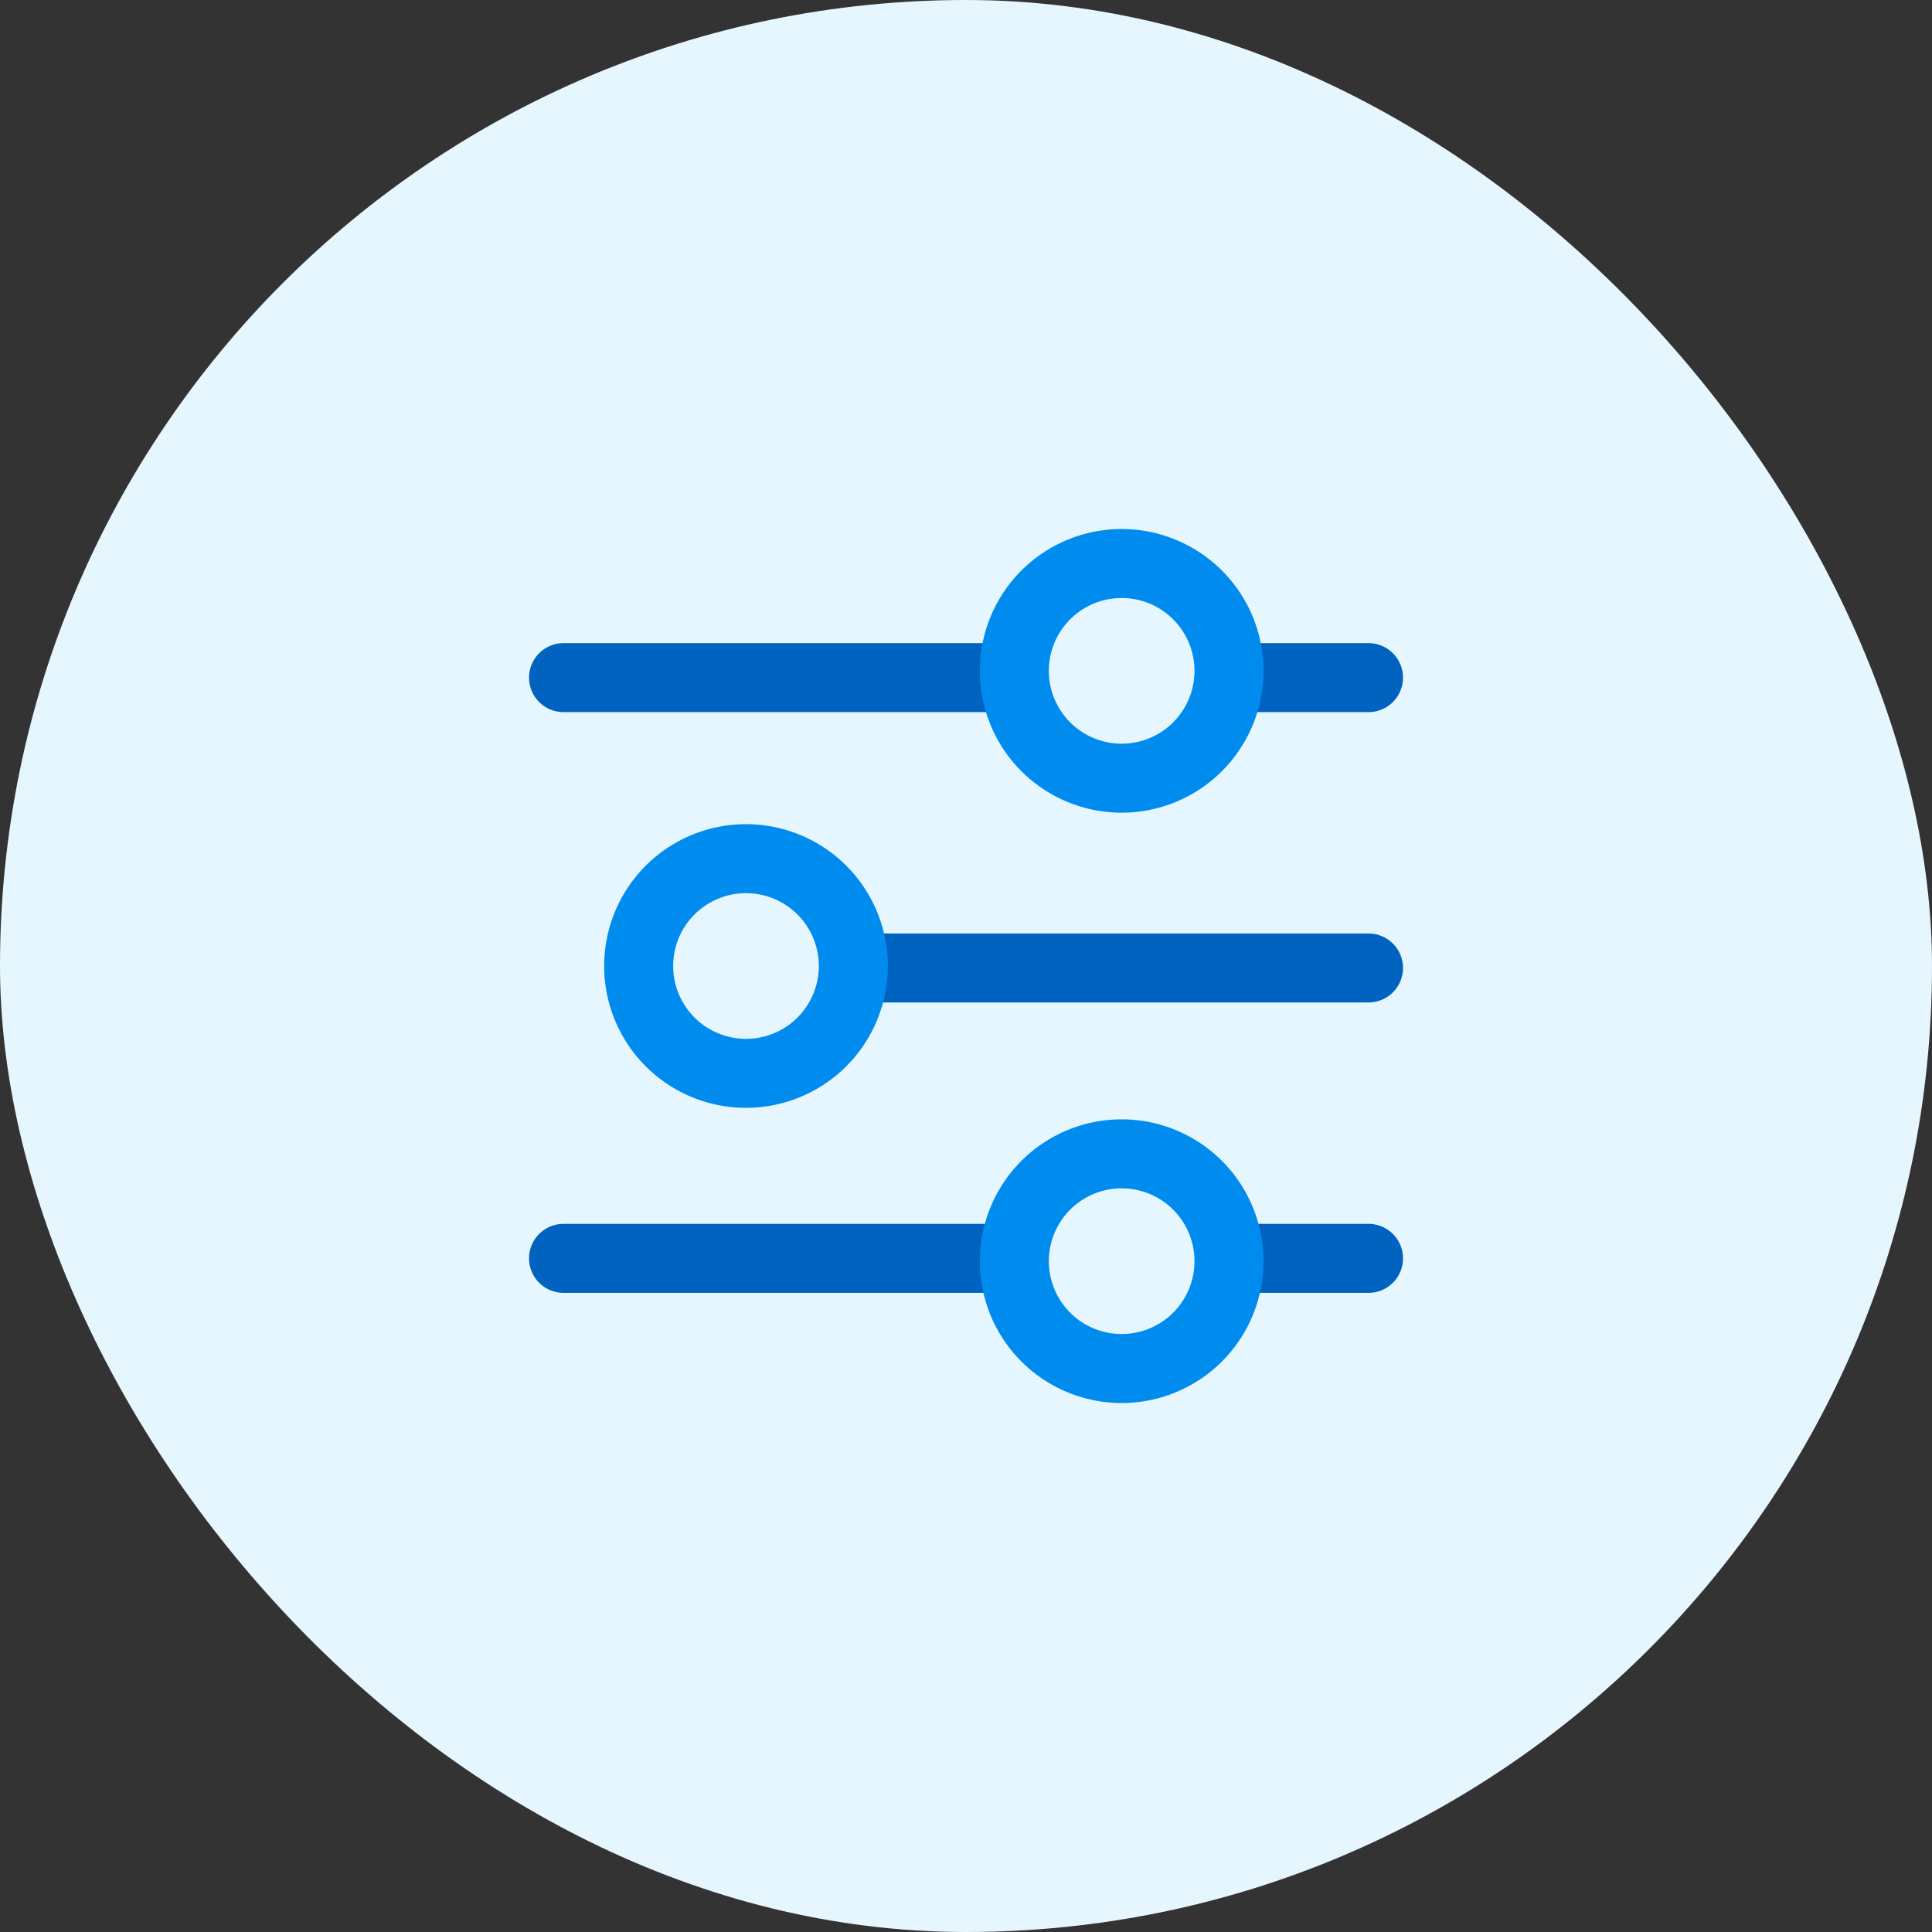<svg width="56" height="56" fill="none" xmlns="http://www.w3.org/2000/svg"><rect width="100%" height="100%" fill="#333333" stroke="none"/><rect width="56" height="56" rx="28" fill="#E6F6FE"/><path d="M36.4 36.474h3.267m-14.04-8.417h14.04M29.04 19.641H16.334m23.333 0h-3.266M16.334 36.474h12.705" stroke="#0063BF" stroke-width="2" stroke-linecap="round"/><path d="M35.623 36.556a3.111 3.111 0 11-6.222 0 3.111 3.111 0 016.222 0zM24.734 28a3.111 3.111 0 11-6.222 0 3.111 3.111 0 016.222 0zm10.889-8.555a3.111 3.111 0 11-6.222 0 3.111 3.111 0 016.222 0z" stroke="#008CEF" stroke-width="2" stroke-linecap="round"/></svg>